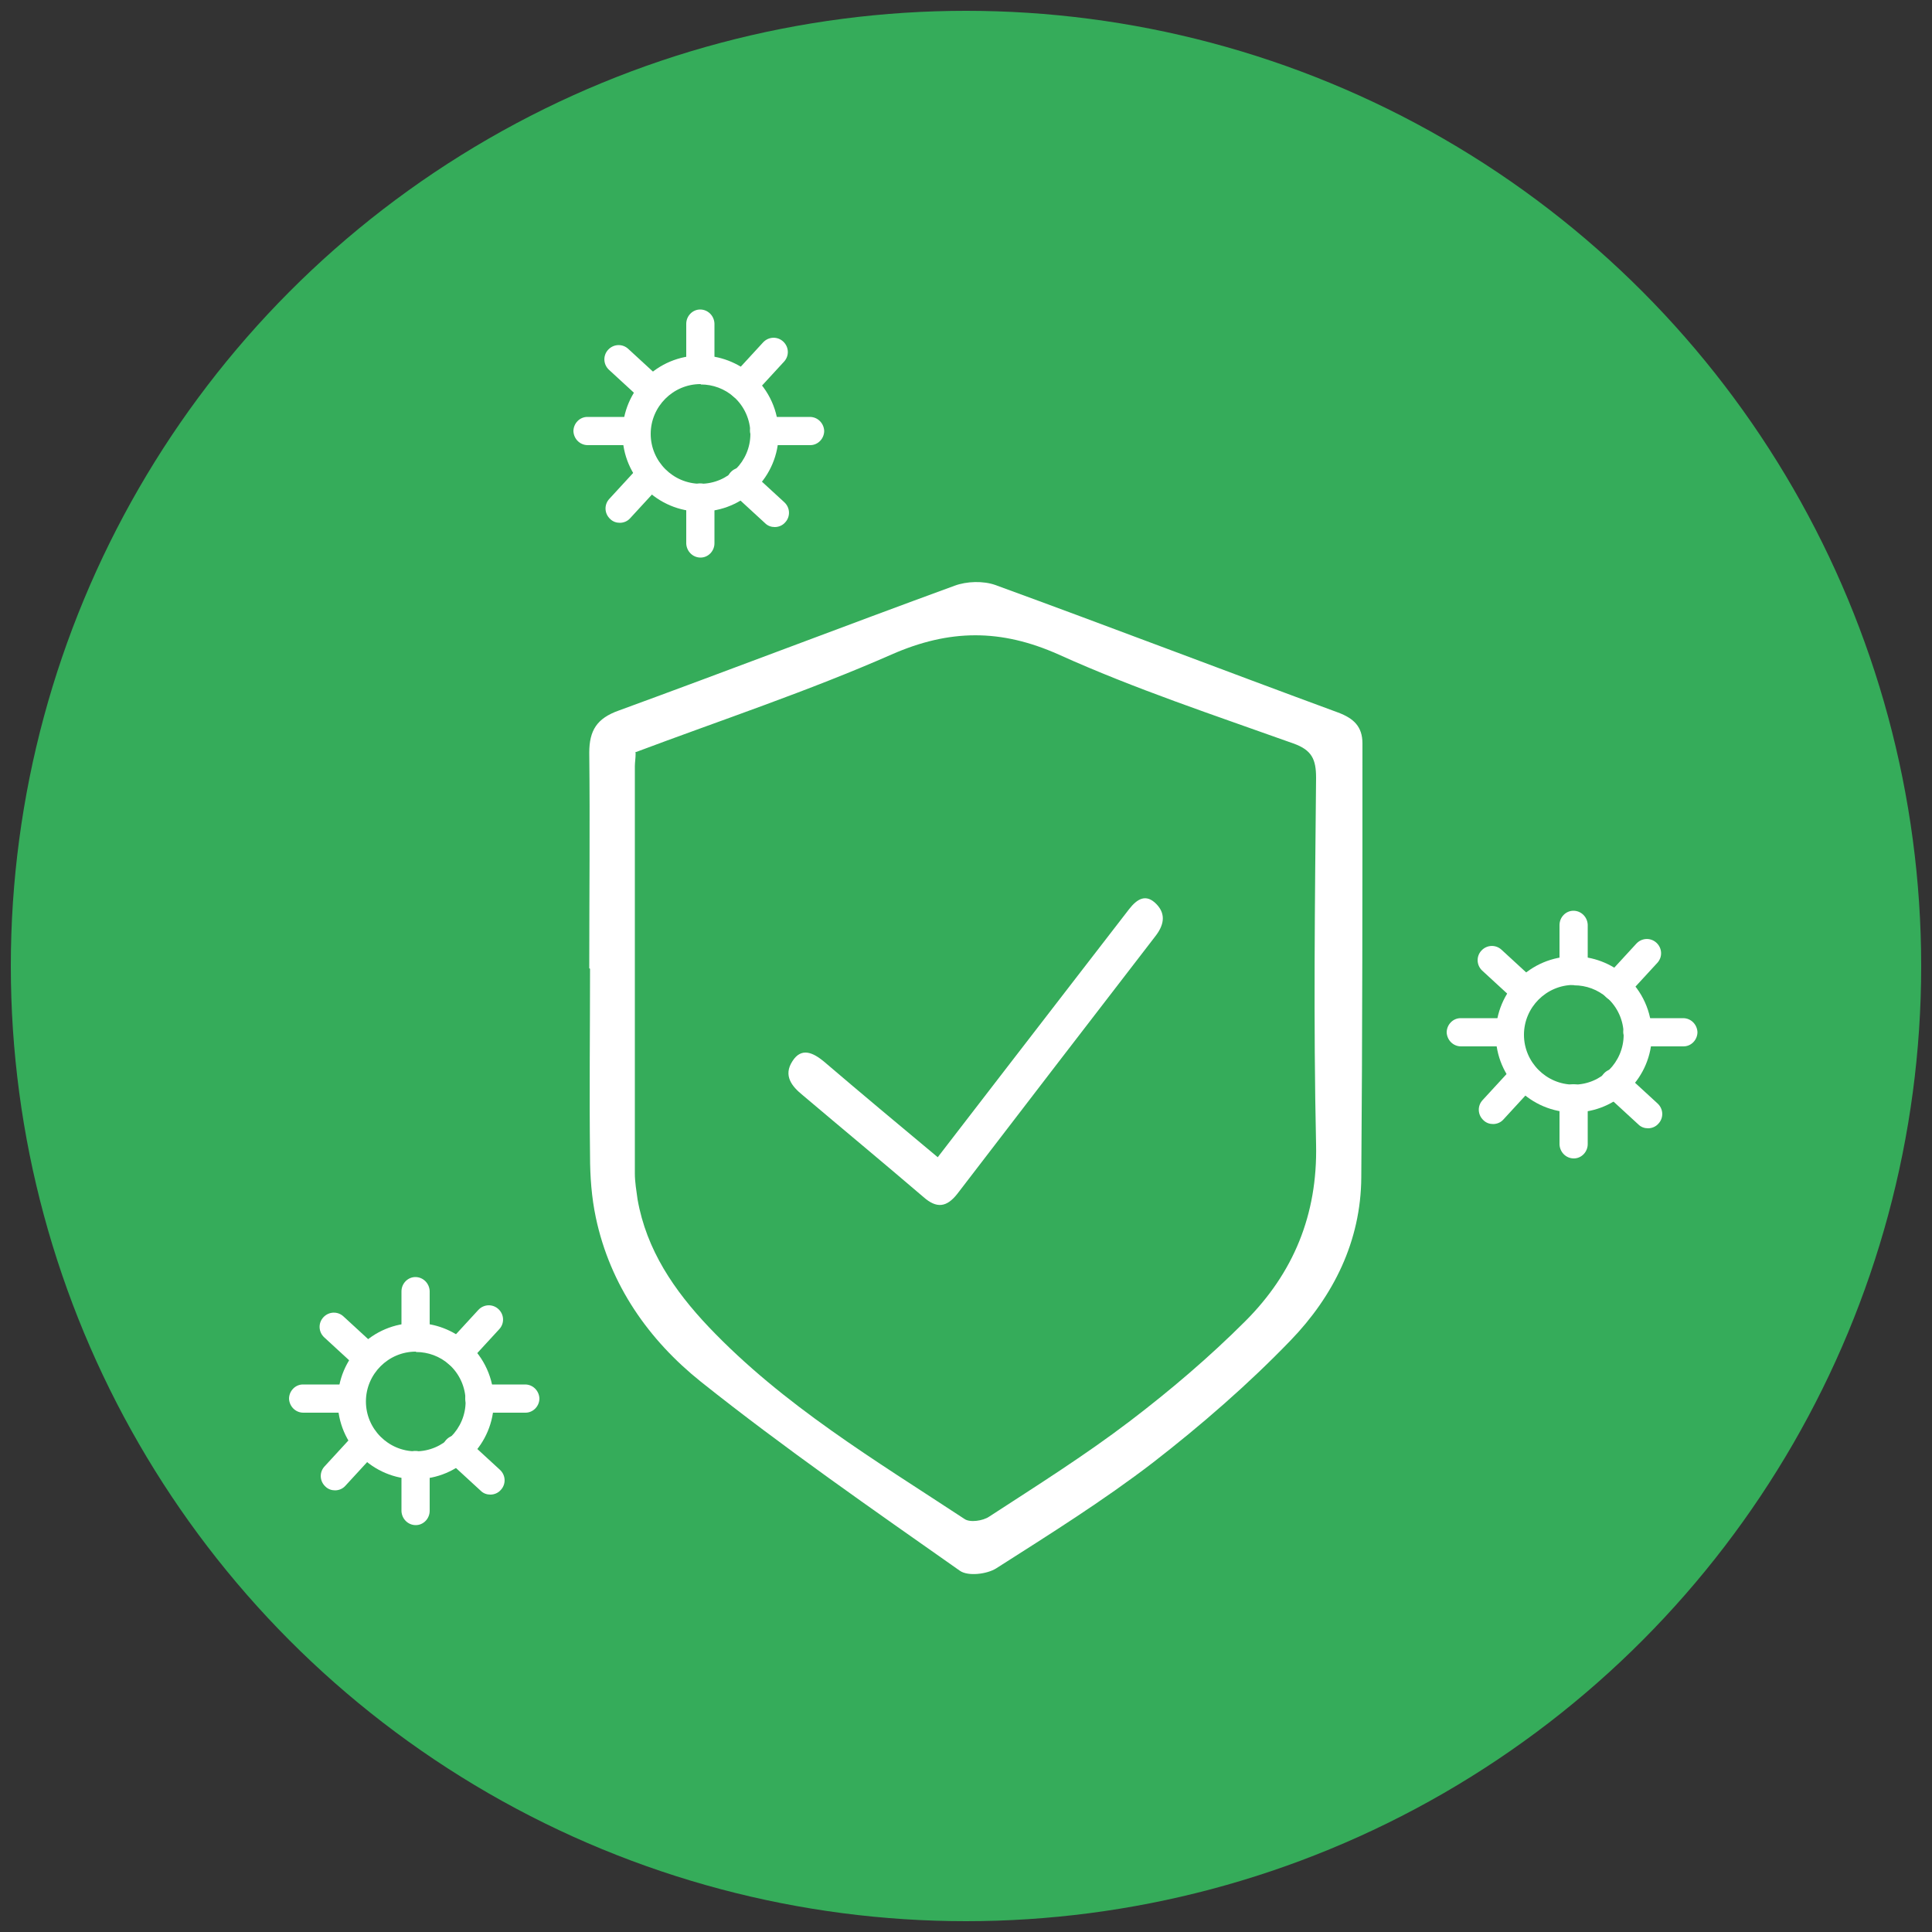 <?xml version="1.0" encoding="UTF-8"?>
<svg xmlns="http://www.w3.org/2000/svg" id="Group_614" width="50" height="50" viewBox="0 0 50 50">
  <rect x="0" y="0" width="50" height="50" fill="#333333" stroke="none"/>
  <circle cx="25" cy="25" r="24.72" fill="#35ac5a"></circle>
  <path d="M15.25,25.06c0-1.86.02-3.72,0-5.58,0-.58.2-.89.76-1.09,2.9-1.06,5.79-2.17,8.69-3.23.32-.12.75-.13,1.06-.02,2.96,1.08,5.91,2.21,8.87,3.3.4.15.63.36.63.8,0,3.74,0,7.48-.03,11.23-.01,1.65-.72,3.07-1.83,4.22-1.1,1.14-2.31,2.19-3.56,3.16-1.29.99-2.68,1.86-4.06,2.74-.24.15-.73.21-.94.06-2.26-1.59-4.54-3.17-6.7-4.89-1.35-1.08-2.35-2.5-2.72-4.25-.11-.52-.15-1.06-.15-1.6-.02-1.61,0-3.23,0-4.84ZM16.45,19.49c0,.14-.02.24-.02.34,0,3.51,0,7.03,0,10.54,0,.22.04.45.07.67.23,1.31.95,2.36,1.84,3.3,1.93,2.03,4.31,3.45,6.62,4.97.14.1.48.05.64-.06,1.23-.8,2.47-1.58,3.64-2.47,1.05-.8,2.06-1.66,2.99-2.59,1.24-1.24,1.87-2.75,1.83-4.57-.07-3.16-.03-6.32,0-9.49,0-.48-.11-.72-.59-.89-2.04-.73-4.1-1.41-6.07-2.3-1.5-.67-2.83-.66-4.33,0-2.16.95-4.42,1.7-6.63,2.53Z" fill="#fff"></path>
  <path d="M24.26,29.96c1.2-1.56,2.39-3.1,3.57-4.63.46-.6.93-1.2,1.39-1.8.21-.27.44-.41.71-.13.26.27.18.56-.03.83-1.71,2.22-3.42,4.44-5.12,6.66-.28.36-.54.39-.88.09-1.04-.89-2.09-1.76-3.13-2.64-.27-.22-.51-.5-.26-.88.23-.36.53-.22.81.01.96.82,1.93,1.63,2.95,2.48Z" fill="#fff"></path>
  <path d="M40.73,28.79c-1.11,0-2.02-.9-2.02-2.02s.9-2.02,2.02-2.02c.49,0,.97.18,1.34.51.43.38.68.93.68,1.51,0,1.11-.9,2.02-2.02,2.02ZM40.73,25.49c-.71,0-1.29.58-1.29,1.29s.58,1.29,1.29,1.29,1.29-.58,1.29-1.29c0-.37-.16-.72-.43-.96-.24-.21-.54-.32-.85-.32Z" fill="#fff"></path>
  <path d="M41.82,25.91c-.09,0-.18-.03-.25-.1-.15-.14-.16-.37-.02-.52l.8-.87c.14-.15.37-.16.52-.02.15.14.16.37.02.52l-.8.87c-.07.08-.17.12-.27.12Z" fill="#fff"></path>
  <path d="M38.64,29.09c-.09,0-.18-.03-.25-.1-.15-.14-.16-.37-.02-.52l.8-.87c.14-.15.37-.16.52-.02.15.14.16.37.02.52l-.8.87c-.07.08-.17.12-.27.12Z" fill="#fff"></path>
  <path d="M39.48,26.02c-.09,0-.18-.03-.25-.1l-.87-.8c-.15-.14-.16-.37-.02-.52s.37-.16.52-.02l.87.8c.15.14.16.37.02.52-.07.08-.17.12-.27.12Z" fill="#fff"></path>
  <path d="M42.65,29.2c-.09,0-.18-.03-.25-.1l-.87-.8c-.15-.14-.16-.37-.02-.52.14-.15.37-.16.52-.02l.87.8c.15.14.16.37.02.52-.07.08-.17.12-.27.12Z" fill="#fff"></path>
  <path d="M40.73,29.98c-.2,0-.36-.16-.37-.36v-1.19c0-.2.16-.37.36-.37h0c.2,0,.36.16.37.36v1.19c0,.2-.16.37-.36.37h0Z" fill="#fff"></path>
  <path d="M40.73,25.49c-.2,0-.36-.16-.37-.36v-1.19c0-.2.16-.37.36-.37h0c.2,0,.36.16.37.36v1.19c0,.2-.16.37-.36.37h0Z" fill="#fff"></path>
  <path d="M42.38,27.08c-.2,0-.36-.16-.37-.36,0-.2.16-.37.36-.37h1.19s0,0,0,0c.2,0,.36.16.37.36,0,.2-.16.37-.36.37h-1.19s0,0,0,0Z" fill="#fff"></path>
  <path d="M37.81,27.08c-.2,0-.36-.16-.37-.36,0-.2.16-.37.36-.37h1.19s0,0,0,0c.2,0,.36.16.37.36,0,.2-.16.37-.36.37h-1.19s0,0,0,0Z" fill="#fff"></path>
  <path d="M10.76,38.28c-1.11,0-2.02-.9-2.02-2.02s.9-2.02,2.02-2.02c.49,0,.97.18,1.34.51.43.38.68.93.68,1.51,0,1.11-.9,2.02-2.02,2.02ZM10.76,34.98c-.71,0-1.29.58-1.29,1.29s.58,1.29,1.29,1.29,1.29-.58,1.29-1.29c0-.37-.16-.72-.43-.96-.24-.21-.54-.32-.85-.32Z" fill="#fff"></path>
  <path d="M11.85,35.39c-.09,0-.18-.03-.25-.1-.15-.14-.16-.37-.02-.52l.8-.87c.14-.15.37-.16.52-.02.15.14.16.37.02.52l-.8.87c-.07.08-.17.12-.27.12Z" fill="#fff"></path>
  <path d="M8.67,38.57c-.09,0-.18-.03-.25-.1-.15-.14-.16-.37-.02-.52l.8-.87c.14-.15.37-.16.52-.02.15.14.16.37.02.52l-.8.87c-.07.08-.17.12-.27.12Z" fill="#fff"></path>
  <path d="M9.51,35.51c-.09,0-.18-.03-.25-.1l-.87-.8c-.15-.14-.16-.37-.02-.52.14-.15.37-.16.52-.02l.87.8c.15.14.16.37.02.52-.07.08-.17.12-.27.12Z" fill="#fff"></path>
  <path d="M12.69,38.68c-.09,0-.18-.03-.25-.1l-.87-.8c-.15-.14-.16-.37-.02-.52.14-.15.37-.16.52-.02l.87.8c.15.14.16.37.02.52-.07.08-.17.12-.27.12Z" fill="#fff"></path>
  <path d="M10.76,39.47c-.2,0-.36-.16-.37-.36v-1.19c0-.2.16-.37.36-.37h0c.2,0,.36.16.37.36v1.19c0,.2-.16.37-.36.37h0Z" fill="#fff"></path>
  <path d="M10.76,34.97c-.2,0-.36-.16-.37-.36v-1.19c0-.2.16-.37.36-.37h0c.2,0,.36.16.37.36v1.19c0,.2-.16.37-.36.37h0Z" fill="#fff"></path>
  <path d="M12.41,36.56c-.2,0-.36-.16-.37-.36,0-.2.16-.37.36-.37h1.19s0,0,0,0c.2,0,.36.16.37.36,0,.2-.16.37-.36.37h-1.19s0,0,0,0Z" fill="#fff"></path>
  <path d="M7.85,36.56c-.2,0-.36-.16-.37-.36,0-.2.16-.37.36-.37h1.19s0,0,0,0c.2,0,.36.16.37.36,0,.2-.16.37-.36.37h-1.19s0,0,0,0Z" fill="#fff"></path>
  <path d="M18.13,13.24c-1.11,0-2.02-.9-2.02-2.02s.9-2.02,2.02-2.02c.49,0,.97.18,1.34.51.43.38.68.93.68,1.51,0,1.11-.9,2.02-2.02,2.02ZM18.13,9.94c-.71,0-1.29.58-1.29,1.29s.58,1.29,1.29,1.29,1.29-.58,1.29-1.29c0-.37-.16-.72-.43-.96-.24-.21-.54-.32-.85-.32Z" fill="#fff"></path>
  <path d="M19.22,10.35c-.09,0-.18-.03-.25-.1-.15-.14-.16-.37-.02-.52l.8-.87c.14-.15.37-.16.52-.02.15.14.16.37.02.52l-.8.87c-.07.08-.17.12-.27.12Z" fill="#fff"></path>
  <path d="M16.04,13.53c-.09,0-.18-.03-.25-.1-.15-.14-.16-.37-.02-.52l.8-.87c.14-.15.37-.16.52-.02.15.14.16.37.02.52l-.8.87c-.07.08-.17.12-.27.12Z" fill="#fff"></path>
  <path d="M16.88,10.47c-.09,0-.18-.03-.25-.1l-.87-.8c-.15-.14-.16-.37-.02-.52.14-.15.37-.16.52-.02l.87.8c.15.14.16.37.02.52-.07.08-.17.12-.27.12Z" fill="#fff"></path>
  <path d="M20.05,13.64c-.09,0-.18-.03-.25-.1l-.87-.8c-.15-.14-.16-.37-.02-.52s.37-.16.52-.02l.87.8c.15.14.16.37.02.52-.07.08-.17.12-.27.12Z" fill="#fff"></path>
  <path d="M18.13,14.43c-.2,0-.36-.16-.37-.36v-1.19c0-.2.16-.37.36-.37h0c.2,0,.36.16.37.36v1.19c0,.2-.16.37-.36.37h0Z" fill="#fff"></path>
  <path d="M18.13,9.93c-.2,0-.36-.16-.37-.36v-1.19c0-.2.16-.37.36-.37h0c.2,0,.36.16.37.36v1.19c0,.2-.16.37-.36.37h0Z" fill="#fff"></path>
  <path d="M19.78,11.52c-.2,0-.36-.16-.37-.36,0-.2.16-.37.36-.37h1.19s0,0,0,0c.2,0,.36.16.37.36,0,.2-.16.37-.36.37h-1.19s0,0,0,0Z" fill="#fff"></path>
  <path d="M15.21,11.52c-.2,0-.36-.16-.37-.36,0-.2.16-.37.36-.37h1.19s0,0,0,0c.2,0,.36.16.37.36,0,.2-.16.37-.36.37h-1.19s0,0,0,0Z" fill="#fff"></path>
</svg>
